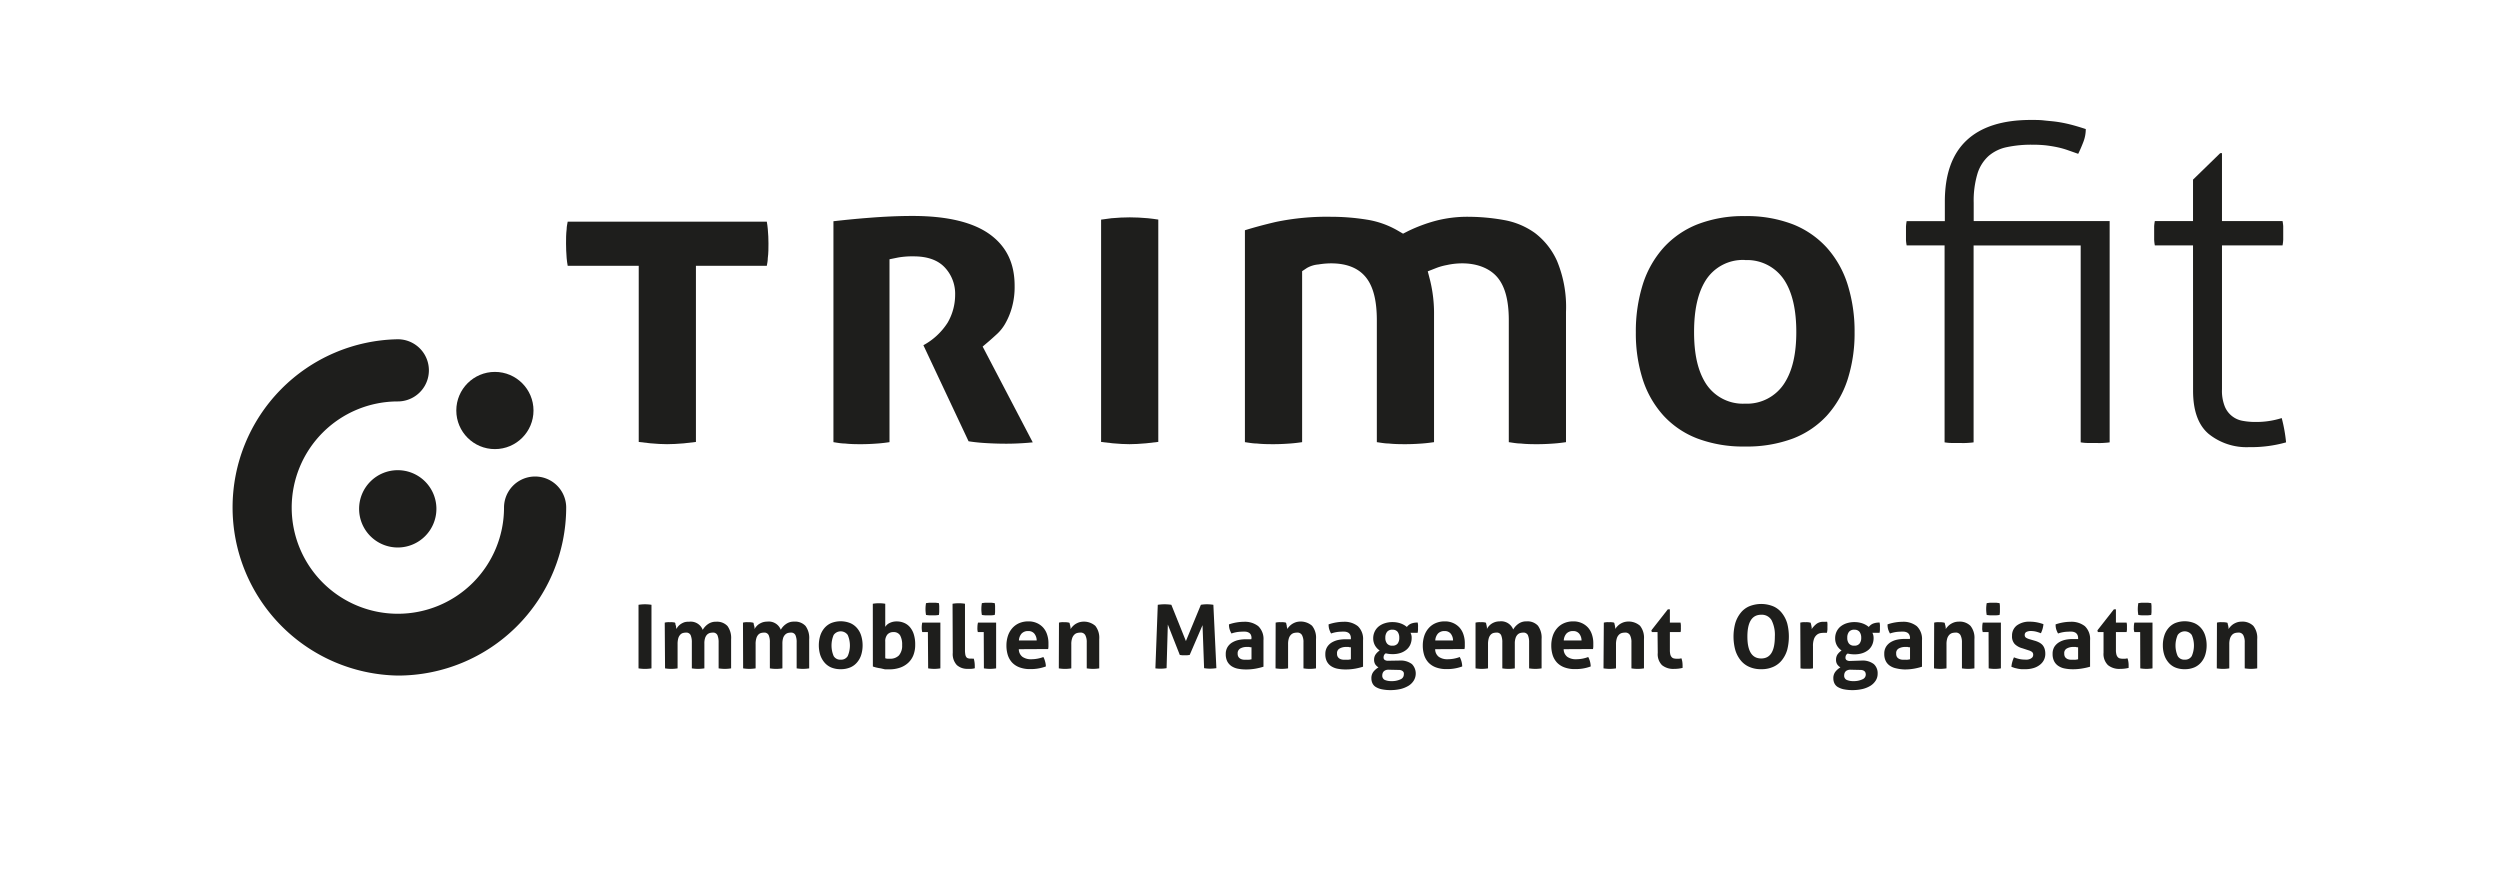 <?xml version="1.0" encoding="UTF-8"?> <svg xmlns="http://www.w3.org/2000/svg" id="Logo" viewBox="0 0 482.52 170.6"><defs><style>.cls-1{fill:#1e1e1c;}</style></defs><title>Trimofit-Logo-rgbZeichenfläche 1</title><path class="cls-1" d="M128.75,85.73c-.94,0-2-.06-3.22-.17-.7-.07-1.46-.15-2.25-.26v-34H109.57c-.09-.51-.16-1-.2-1.47-.08-1-.12-1.94-.12-2.83s0-1.83.12-2.79c0-.45.11-.93.2-1.43H148c.09.5.15,1,.19,1.43.09,1,.13,1.89.13,2.79s0,1.85-.13,2.83c0,.47-.1,1-.19,1.47H134.32v34c-.84.11-1.63.2-2.35.27C130.78,85.67,129.7,85.73,128.75,85.73Z"></path><path class="cls-1" d="M166.25,85.73c-1,0-2,0-3.17-.13-.67,0-1.41-.13-2.22-.26V42.7c2.21-.25,4.51-.48,6.86-.66,3-.24,5.8-.36,8.42-.36,6.76,0,11.83,1.24,15.08,3.68,3.1,2.33,4.61,5.54,4.61,9.8a14.65,14.65,0,0,1-.54,4.25A13.64,13.64,0,0,1,194,62.49a8.33,8.33,0,0,1-1.51,1.92c-.64.59-1.17,1.06-1.57,1.41l-1.26,1.07,9.67,18.49-1,.09c-1.41.11-2.79.17-4.1.17-1.61,0-3.19-.06-4.7-.17-1-.08-1.85-.18-2.59-.3l-8.72-18.54a12.76,12.76,0,0,0,4.68-4.35,10.73,10.73,0,0,0,1.45-5.41,7.41,7.41,0,0,0-2-5.25c-1.33-1.42-3.34-2.14-6-2.14a15.94,15.94,0,0,0-3,.22l-1.67.34v35.3c-.82.12-1.59.21-2.29.26C168.22,85.69,167.15,85.73,166.25,85.73Z"></path><path class="cls-1" d="M218,85.73c-.95,0-2-.06-3.22-.17-.71-.07-1.46-.15-2.26-.26V42.39c.68-.11,1.36-.2,2-.27,1.22-.11,2.41-.17,3.54-.17s2.24.06,3.5.17c.66.07,1.32.15,2,.26V85.29q-1.26.17-2.34.27C220,85.67,218.91,85.73,218,85.73Z"></path><path class="cls-1" d="M296.78,85.73c-1,0-2.07,0-3.27-.13-.71,0-1.47-.14-2.3-.26V61.82c0-3.69-.67-6.35-2.06-8.12s-3.82-2.87-6.94-2.87a13.7,13.7,0,0,0-2.93.32,11.68,11.68,0,0,0-2,.55l-1.71.67.46,1.78a26.78,26.78,0,0,1,.75,6.68V85.34c-.83.12-1.6.21-2.3.26-1.2.09-2.27.13-3.18.13s-2.06,0-3.27-.13c-.7,0-1.47-.14-2.29-.26V61.82c0-3.67-.64-6.31-1.94-8.07-1.43-1.94-3.75-2.92-6.89-2.92a15.28,15.28,0,0,0-2.44.21,5.4,5.4,0,0,0-2.22.68l-.93.62v33c-.82.12-1.59.21-2.3.26-1.2.09-2.27.13-3.17.13s-2.07,0-3.27-.13c-.71,0-1.48-.14-2.3-.26V44.44c1.73-.54,3.73-1.08,5.95-1.6a48.29,48.29,0,0,1,10.68-1,43.54,43.54,0,0,1,6.95.56,17.23,17.23,0,0,1,5.94,2.12l1,.58,1-.51a30,30,0,0,1,5.13-1.93,24.14,24.14,0,0,1,6.53-.82,39.42,39.42,0,0,1,6.88.64,14.6,14.6,0,0,1,5.9,2.48,13.9,13.9,0,0,1,4.28,5.41,23.12,23.12,0,0,1,1.73,9.81V85.34c-.82.12-1.59.21-2.29.26C298.75,85.69,297.68,85.73,296.78,85.73Z"></path><path class="cls-1" d="M336.79,86.18a25,25,0,0,1-9.22-1.56,17.31,17.31,0,0,1-6.47-4.37,19.11,19.11,0,0,1-4-6.9,29.17,29.17,0,0,1-1.37-9.19,30.16,30.16,0,0,1,1.38-9.39,19.37,19.37,0,0,1,4-7,17.63,17.63,0,0,1,6.48-4.46,24.47,24.47,0,0,1,9.2-1.6,24.74,24.74,0,0,1,9.29,1.6,17.63,17.63,0,0,1,6.48,4.46,19.37,19.37,0,0,1,4,7,30.2,30.2,0,0,1,1.39,9.39,29.21,29.21,0,0,1-1.38,9.19,19.19,19.19,0,0,1-4,6.9,17.39,17.39,0,0,1-6.47,4.37A25.28,25.28,0,0,1,336.79,86.18Zm0-36a8.48,8.48,0,0,0-7.62,4c-1.48,2.4-2.2,5.64-2.2,9.91s.72,7.42,2.2,9.82a8.5,8.5,0,0,0,7.62,4,8.58,8.58,0,0,0,7.65-4c1.52-2.4,2.26-5.61,2.26-9.83s-.74-7.53-2.26-9.93A8.58,8.58,0,0,0,336.79,50.2Z"></path><path class="cls-1" d="M375.32,47.36H368a7.85,7.85,0,0,1-.13-1c0-.39,0-.81,0-1.26s0-.89,0-1.34a8,8,0,0,1,.13-1.08h7.37V38.9q0-7.87,4.2-11.81t12.41-3.94c.9,0,1.74,0,2.5.09s1.55.14,2.37.25a25.5,25.5,0,0,1,2.59.5c.9.22,1.95.53,3.13.92a6.84,6.84,0,0,1-.46,2.47c-.31.81-.64,1.58-1,2.31l-2.16-.76a16.68,16.68,0,0,0-2-.54c-.68-.14-1.38-.25-2.12-.34a24.59,24.59,0,0,0-2.62-.12,22.64,22.64,0,0,0-4.83.46,7.8,7.8,0,0,0-3.56,1.71,7.64,7.64,0,0,0-2.16,3.44,18.21,18.21,0,0,0-.72,5.61v3.52h26.24V85.38c-.34.05-.81.09-1.4.12s-1.06,0-1.4,0-.73,0-1.35,0-1.11-.07-1.44-.12v-38H380.92v38c-.34.05-.81.09-1.4.12s-1.06,0-1.4,0-.74,0-1.36,0-1.1-.07-1.44-.12Z"></path><path class="cls-1" d="M423.27,47.36H415.9a8.16,8.16,0,0,1-.13-1.09c0-.45,0-.9,0-1.34s0-.87,0-1.26a7.68,7.68,0,0,1,.13-1h7.37v-8l5.25-5.11h.34V42.67h11.69a7.68,7.68,0,0,1,.13,1c0,.39,0,.81,0,1.26s0,.89,0,1.34a8.16,8.16,0,0,1-.13,1.09H428.86v27.8a8.11,8.11,0,0,0,.55,3.31,4.55,4.55,0,0,0,3.48,2.76,12.78,12.78,0,0,0,2.33.21,16.1,16.1,0,0,0,5.17-.75,29.46,29.46,0,0,1,.84,4.69,24.79,24.79,0,0,1-7.11.92,11.65,11.65,0,0,1-7.84-2.56q-3-2.55-3-8.33Z"></path><path class="cls-1" d="M76.78,130.39a32.46,32.46,0,0,1,0-64.91,6,6,0,1,1,0,12,20.49,20.49,0,1,0,20.5,20.49,6,6,0,1,1,12,0A32.49,32.49,0,0,1,76.78,130.39Z"></path><circle class="cls-1" cx="95.52" cy="79.23" r="7.45"></circle><path class="cls-1" d="M76.78,105.67a7.46,7.46,0,1,1,7.45-7.45A7.46,7.46,0,0,1,76.78,105.67Z"></path><path class="cls-1" d="M123.24,116.73a8.75,8.75,0,0,1,1.24-.1,9.15,9.15,0,0,1,1.26.1V129a7.86,7.86,0,0,1-2.5,0Z"></path><path class="cls-1" d="M128.3,120.17a4,4,0,0,1,.48-.08,4.35,4.35,0,0,1,.53,0,4,4,0,0,1,.51,0,4.46,4.46,0,0,1,.46.08,1.23,1.23,0,0,1,.09.24c0,.11,0,.23.08.34s0,.24.05.35,0,.21.05.29a3.1,3.1,0,0,1,.35-.51,3,3,0,0,1,.53-.46,3.39,3.39,0,0,1,.69-.33A2.83,2.83,0,0,1,133,120a2.47,2.47,0,0,1,2.63,1.57,3.45,3.45,0,0,1,1-1.1,2.58,2.58,0,0,1,1.58-.47,2.75,2.75,0,0,1,2.2.83,3.91,3.91,0,0,1,.7,2.57V129a8.21,8.21,0,0,1-1.2.1,8.34,8.34,0,0,1-1.21-.1v-5a3.5,3.5,0,0,0-.23-1.41.91.91,0,0,0-.93-.49,2.24,2.24,0,0,0-.57.08,1.41,1.41,0,0,0-.51.32,1.77,1.77,0,0,0-.37.64,3.29,3.29,0,0,0-.14,1.08V129a8.46,8.46,0,0,1-1.21.1,8.34,8.34,0,0,1-1.21-.1v-5a3.5,3.5,0,0,0-.23-1.41.91.91,0,0,0-.92-.49,2.25,2.25,0,0,0-.58.08,1.1,1.1,0,0,0-.52.34,1.75,1.75,0,0,0-.37.68,4.12,4.12,0,0,0-.13,1.16V129a7.37,7.37,0,0,1-2.42,0Z"></path><path class="cls-1" d="M143.4,120.17a3.55,3.55,0,0,1,.47-.08,4.44,4.44,0,0,1,.53,0,3.68,3.68,0,0,1,1,.1,1.23,1.23,0,0,1,.09.24c0,.11,0,.23.08.34l.06.35c0,.12,0,.21,0,.29a2.65,2.65,0,0,1,.36-.51,2.59,2.59,0,0,1,.52-.46,3.66,3.66,0,0,1,.69-.33,2.88,2.88,0,0,1,.86-.13,2.49,2.49,0,0,1,2.64,1.57,3.23,3.23,0,0,1,1-1.1,2.53,2.53,0,0,1,1.57-.47,2.74,2.74,0,0,1,2.2.83,3.9,3.9,0,0,1,.71,2.57V129a8.46,8.46,0,0,1-1.21.1,8.34,8.34,0,0,1-1.21-.1v-5a3.33,3.33,0,0,0-.23-1.41.91.91,0,0,0-.92-.49,2.12,2.12,0,0,0-.57.08,1.26,1.26,0,0,0-.51.32,1.65,1.65,0,0,0-.38.64,3.58,3.58,0,0,0-.14,1.08V129a7.37,7.37,0,0,1-2.42,0v-5a3.33,3.33,0,0,0-.23-1.41.91.91,0,0,0-.92-.49,2.25,2.25,0,0,0-.58.08,1.15,1.15,0,0,0-.52.34,1.74,1.74,0,0,0-.36.68,3.75,3.75,0,0,0-.14,1.16V129a8.34,8.34,0,0,1-1.21.1,8.21,8.21,0,0,1-1.2-.1Z"></path><path class="cls-1" d="M162.25,129.16a4.64,4.64,0,0,1-1.86-.35,3.54,3.54,0,0,1-1.31-1,4.4,4.4,0,0,1-.78-1.45,6.17,6.17,0,0,1-.26-1.8,6.3,6.3,0,0,1,.26-1.82,4.3,4.3,0,0,1,.78-1.47,3.67,3.67,0,0,1,1.31-1,5,5,0,0,1,3.73,0,3.58,3.58,0,0,1,1.33,1,4,4,0,0,1,.78,1.47,6.3,6.3,0,0,1,.26,1.82,6.17,6.17,0,0,1-.26,1.8,4.06,4.06,0,0,1-.78,1.45,3.45,3.45,0,0,1-1.33,1A4.66,4.66,0,0,1,162.25,129.16Zm0-1.84a1.46,1.46,0,0,0,1.37-.7,5.12,5.12,0,0,0,0-4.06,1.66,1.66,0,0,0-2.72,0,5.23,5.23,0,0,0,0,4.06A1.45,1.45,0,0,0,162.25,127.32Z"></path><path class="cls-1" d="M168.46,116.53a7.25,7.25,0,0,1,2.4,0V121a1.88,1.88,0,0,1,.85-.76,3,3,0,0,1,1.36-.3,3.53,3.53,0,0,1,1.42.28,2.94,2.94,0,0,1,1.13.82,3.93,3.93,0,0,1,.75,1.39,6.38,6.38,0,0,1,.27,2,5.41,5.41,0,0,1-.34,2,4,4,0,0,1-1,1.49,4.43,4.43,0,0,1-1.58.94,6.25,6.25,0,0,1-2.1.33l-.8,0L170,129q-.42-.06-.81-.15a6.17,6.17,0,0,1-.72-.21Zm2.4,10.52a1.57,1.57,0,0,0,.43.09h.47a2.32,2.32,0,0,0,1.74-.64,2.86,2.86,0,0,0,.62-2,3.64,3.64,0,0,0-.39-1.87,1.43,1.43,0,0,0-1.32-.63,1.48,1.48,0,0,0-1.12.45,2,2,0,0,0-.43,1.42Z"></path><path class="cls-1" d="M179.09,122H178a3.14,3.14,0,0,1-.08-.46,4.5,4.5,0,0,1,.08-1.37h3.5V129a8.31,8.31,0,0,1-1.19.1,8.16,8.16,0,0,1-1.17-.1Zm-.36-3.31a6.43,6.43,0,0,1-.1-1.14,6.6,6.6,0,0,1,.1-1.14l.62-.08.6,0,.63,0,.63.08a3.7,3.7,0,0,1,.07.57c0,.19,0,.38,0,.57s0,.37,0,.56a3.83,3.83,0,0,1-.07.58,5.58,5.58,0,0,1-.62.07h-1.23A5.51,5.51,0,0,1,178.73,118.69Z"></path><path class="cls-1" d="M183.85,116.53a7.25,7.25,0,0,1,2.4,0v8.92a4.73,4.73,0,0,0,.06.85,1.21,1.21,0,0,0,.19.51.57.57,0,0,0,.33.24,1.46,1.46,0,0,0,.51.07l.29,0a1.64,1.64,0,0,0,.32,0,5.5,5.5,0,0,1,.19,1.36v.25a1.41,1.41,0,0,1,0,.25,3.5,3.5,0,0,1-.65.11,6.08,6.08,0,0,1-.71,0,3,3,0,0,1-2.1-.72,3.11,3.11,0,0,1-.79-2.36Z"></path><path class="cls-1" d="M189.87,122h-1.14a3.14,3.14,0,0,1-.08-.46,4,4,0,0,1,0-.47,3.82,3.82,0,0,1,.11-.9h3.5V129a8.31,8.31,0,0,1-1.19.1,7.92,7.92,0,0,1-1.17-.1Zm-.36-3.31a6.43,6.43,0,0,1-.1-1.14,6.6,6.6,0,0,1,.1-1.14l.62-.08.6,0,.63,0,.63.08a3.7,3.7,0,0,1,.07.57c0,.19,0,.38,0,.57s0,.37,0,.56a3.83,3.83,0,0,1-.07.58,5.58,5.58,0,0,1-.62.07h-1.23A5.51,5.51,0,0,1,189.51,118.69Z"></path><path class="cls-1" d="M196.64,125.3a1.84,1.84,0,0,0,.71,1.48,2.85,2.85,0,0,0,1.7.46,6.82,6.82,0,0,0,1.18-.11,6.68,6.68,0,0,0,1.15-.32,3.69,3.69,0,0,1,.32.82,3.75,3.75,0,0,1,.16,1,8.3,8.3,0,0,1-3,.51,5.71,5.71,0,0,1-2.1-.34,3.76,3.76,0,0,1-1.43-.94,3.87,3.87,0,0,1-.82-1.44,6.16,6.16,0,0,1-.26-1.82,6,6,0,0,1,.27-1.82,4.26,4.26,0,0,1,.81-1.48,3.83,3.83,0,0,1,1.32-1,4.46,4.46,0,0,1,1.85-.37,3.86,3.86,0,0,1,1.63.33,3.6,3.6,0,0,1,1.22.88,3.73,3.73,0,0,1,.75,1.34,5.19,5.19,0,0,1,.26,1.65c0,.22,0,.43,0,.64a2.72,2.72,0,0,1-.06.5Zm3.45-1.68a2.12,2.12,0,0,0-.45-1.32,1.45,1.45,0,0,0-1.17-.5,1.68,1.68,0,0,0-1.29.48,2.19,2.19,0,0,0-.52,1.34Z"></path><path class="cls-1" d="M204.39,120.17a4.2,4.2,0,0,1,.47-.08,4.44,4.44,0,0,1,.53,0,3.68,3.68,0,0,1,1,.1.81.81,0,0,1,.09.24c0,.11.06.23.08.34l.06.35c0,.12,0,.21,0,.29a4.58,4.58,0,0,1,.41-.51,3.12,3.12,0,0,1,.55-.46,3.57,3.57,0,0,1,.71-.33,3.35,3.35,0,0,1,3.12.69,3.7,3.7,0,0,1,.75,2.57V129a8.21,8.21,0,0,1-1.2.1,8.34,8.34,0,0,1-1.21-.1v-5a2.86,2.86,0,0,0-.28-1.41,1,1,0,0,0-1-.49,2.46,2.46,0,0,0-.59.08,1.18,1.18,0,0,0-.55.34,1.66,1.66,0,0,0-.4.68,3.41,3.41,0,0,0-.16,1.16V129a7.31,7.31,0,0,1-2.41,0Z"></path><path class="cls-1" d="M223.46,116.73a10.14,10.14,0,0,1,1.31-.1,9.51,9.51,0,0,1,1.31.1l2.81,7,2.89-7a6.9,6.9,0,0,1,1.17-.1,8.3,8.3,0,0,1,1.24.1l.58,12.23a9,9,0,0,1-1.23.1,7.31,7.31,0,0,1-1.14-.1l-.3-8.3-2.48,5.75-.5.06-.51,0a3.31,3.31,0,0,1-.44,0l-.46-.06-2.31-5.87-.24,8.42a6.42,6.42,0,0,1-1,.1A7.28,7.28,0,0,1,223,129Z"></path><path class="cls-1" d="M241.55,123.18a1.43,1.43,0,0,0-.13-.67,1,1,0,0,0-.38-.4,1.58,1.58,0,0,0-.58-.19,4.72,4.72,0,0,0-.78,0,6.19,6.19,0,0,0-2,.35,4.44,4.44,0,0,1-.36-.83,3.18,3.18,0,0,1-.12-.93,9.16,9.16,0,0,1,1.5-.38,8.8,8.8,0,0,1,1.39-.12,4.19,4.19,0,0,1,2.77.85,3.41,3.41,0,0,1,1,2.72v5.1a12.26,12.26,0,0,1-1.45.36,10,10,0,0,1-1.92.17,8,8,0,0,1-1.59-.15,3.38,3.38,0,0,1-1.24-.51,2.53,2.53,0,0,1-.8-.92,3.14,3.14,0,0,1-.28-1.38,2.56,2.56,0,0,1,.35-1.37,2.7,2.7,0,0,1,.9-.88,4.11,4.11,0,0,1,1.24-.48,6.9,6.9,0,0,1,1.36-.14c.32,0,.69,0,1.08,0Zm0,1.75c-.13,0-.28,0-.44-.06l-.42,0a2.48,2.48,0,0,0-1.32.3,1.05,1.05,0,0,0-.49,1,1.12,1.12,0,0,0,.19.68,1.25,1.25,0,0,0,.45.35,1.76,1.76,0,0,0,.56.13l.52,0a2.92,2.92,0,0,0,.51,0l.44-.08Z"></path><path class="cls-1" d="M246.21,120.17a4,4,0,0,1,.48-.08,4.35,4.35,0,0,1,.53,0,4,4,0,0,1,.51,0,4.3,4.3,0,0,1,.45.08.79.79,0,0,1,.1.24c0,.11.05.23.07.34s0,.24.06.35,0,.21.05.29a4.45,4.45,0,0,1,.4-.51,3.2,3.2,0,0,1,.56-.46,3.48,3.48,0,0,1,.7-.33,3.35,3.35,0,0,1,3.12.69,3.66,3.66,0,0,1,.76,2.57V129a7.37,7.37,0,0,1-2.42,0v-5a2.86,2.86,0,0,0-.28-1.41,1,1,0,0,0-1-.49,2.46,2.46,0,0,0-.59.08,1.24,1.24,0,0,0-.55.34,1.66,1.66,0,0,0-.4.68,3.71,3.71,0,0,0-.15,1.16V129a8.46,8.46,0,0,1-1.21.1,8.34,8.34,0,0,1-1.21-.1Z"></path><path class="cls-1" d="M260.73,123.18a1.42,1.42,0,0,0-.14-.67,1,1,0,0,0-.37-.4,1.58,1.58,0,0,0-.59-.19,4.6,4.6,0,0,0-.77,0,6.19,6.19,0,0,0-1.95.35,4.44,4.44,0,0,1-.36-.83,3.18,3.18,0,0,1-.12-.93,9.16,9.16,0,0,1,1.5-.38,8.71,8.71,0,0,1,1.39-.12,4.14,4.14,0,0,1,2.76.85,3.39,3.39,0,0,1,1,2.72v5.1a12.26,12.26,0,0,1-1.45.36,10.15,10.15,0,0,1-1.92.17,7.81,7.81,0,0,1-1.59-.15,3.38,3.38,0,0,1-1.24-.51,2.44,2.44,0,0,1-.8-.92,3,3,0,0,1-.28-1.38,2.56,2.56,0,0,1,.35-1.37,2.7,2.7,0,0,1,.9-.88,4.15,4.15,0,0,1,1.23-.48,7.06,7.06,0,0,1,1.36-.14c.33,0,.69,0,1.09,0Zm0,1.75c-.14,0-.28,0-.44-.06l-.43,0a2.47,2.47,0,0,0-1.31.3,1,1,0,0,0-.49,1,1.06,1.06,0,0,0,.19.68,1.1,1.1,0,0,0,.45.35,1.7,1.7,0,0,0,.56.13l.52,0a2.92,2.92,0,0,0,.51,0l.44-.08Z"></path><path class="cls-1" d="M270.24,127.49a3.56,3.56,0,0,1,2.28.69,2.61,2.61,0,0,1,.35,3.17,3.09,3.09,0,0,1-1,1,5.58,5.58,0,0,1-1.53.63,8.86,8.86,0,0,1-3.64.06,3.76,3.76,0,0,1-1.17-.45,1.69,1.69,0,0,1-.64-.72,2.18,2.18,0,0,1-.2-.93,2,2,0,0,1,.37-1.26,3.43,3.43,0,0,1,1-.87,2,2,0,0,1-.62-.58,1.65,1.65,0,0,1-.23-.9,1.78,1.78,0,0,1,.28-1,3,3,0,0,1,.8-.78,2.86,2.86,0,0,1-.92-1,2.82,2.82,0,0,1-.33-1.36,3,3,0,0,1,.26-1.23,2.86,2.86,0,0,1,.74-1,3.61,3.61,0,0,1,1.18-.65,4.77,4.77,0,0,1,1.56-.24,4.66,4.66,0,0,1,1.57.26,3.91,3.91,0,0,1,1.19.68,1.92,1.92,0,0,1,.8-.64,3.21,3.21,0,0,1,1.29-.21l.06.43a3.24,3.24,0,0,1,0,.45c0,.18,0,.36,0,.54a5.35,5.35,0,0,1-.07.56h-1.38a1.94,1.94,0,0,1,.22,1,3.14,3.14,0,0,1-.24,1.23,2.71,2.71,0,0,1-.73,1,3.51,3.51,0,0,1-1.16.65,4.74,4.74,0,0,1-1.56.23,5.16,5.16,0,0,1-1.3-.15.78.78,0,0,0-.36.4,1.21,1.21,0,0,0-.07.4.57.57,0,0,0,.18.44,1.09,1.09,0,0,0,.72.19Zm-2.18,1.77a1.45,1.45,0,0,0-.62.09,1.11,1.11,0,0,0-.39.26,1.07,1.07,0,0,0-.2.36,1.31,1.31,0,0,0-.06.38.89.89,0,0,0,.48.88,3.15,3.15,0,0,0,1.3.23,3.85,3.85,0,0,0,1.73-.34,1,1,0,0,0,.65-.92,1.19,1.19,0,0,0,0-.33.72.72,0,0,0-.16-.28,1,1,0,0,0-.33-.21,1.5,1.5,0,0,0-.57-.08Zm.7-4.64a1.2,1.2,0,0,0,1-.41,1.78,1.78,0,0,0,.31-1.12,1.85,1.85,0,0,0-.31-1.13,1.2,1.2,0,0,0-1-.42,1.23,1.23,0,0,0-1.05.42,1.79,1.79,0,0,0-.33,1.13,1.72,1.72,0,0,0,.33,1.12A1.22,1.22,0,0,0,268.76,124.62Z"></path><path class="cls-1" d="M277,125.3a1.84,1.84,0,0,0,.71,1.48,2.85,2.85,0,0,0,1.7.46,6.82,6.82,0,0,0,1.18-.11,6.68,6.68,0,0,0,1.15-.32,4.24,4.24,0,0,1,.33.82,4.18,4.18,0,0,1,.15,1,8.3,8.3,0,0,1-3,.51,5.71,5.71,0,0,1-2.1-.34,3.76,3.76,0,0,1-1.43-.94,3.87,3.87,0,0,1-.82-1.44,6.16,6.16,0,0,1-.26-1.82,6,6,0,0,1,.27-1.82,4.26,4.26,0,0,1,.81-1.48,3.77,3.77,0,0,1,1.33-1,4.38,4.38,0,0,1,1.84-.37,3.83,3.83,0,0,1,1.63.33,3.6,3.6,0,0,1,1.22.88,3.73,3.73,0,0,1,.75,1.34,5.19,5.19,0,0,1,.26,1.65c0,.22,0,.43,0,.64a2.72,2.72,0,0,1-.06.5Zm3.45-1.68a2.12,2.12,0,0,0-.45-1.32,1.45,1.45,0,0,0-1.16-.5,1.69,1.69,0,0,0-1.3.48,2.19,2.19,0,0,0-.52,1.34Z"></path><path class="cls-1" d="M284.79,120.17a4,4,0,0,1,.48-.08,4.18,4.18,0,0,1,.52,0,3.86,3.86,0,0,1,.51,0,4,4,0,0,1,.46.08.79.79,0,0,1,.1.24c0,.11.05.23.07.34l.06.35c0,.12,0,.21,0,.29a2.75,2.75,0,0,1,.89-1,3.15,3.15,0,0,1,.69-.33,2.81,2.81,0,0,1,.85-.13,2.49,2.49,0,0,1,2.64,1.57,3.45,3.45,0,0,1,1-1.1,2.55,2.55,0,0,1,1.57-.47,2.74,2.74,0,0,1,2.2.83,3.9,3.9,0,0,1,.71,2.57V129a8.34,8.34,0,0,1-1.21.1,8.21,8.21,0,0,1-1.2-.1v-5a3.5,3.5,0,0,0-.23-1.41.93.93,0,0,0-.93-.49,2.24,2.24,0,0,0-.57.08,1.26,1.26,0,0,0-.51.32,1.64,1.64,0,0,0-.37.64,3.26,3.26,0,0,0-.15,1.08V129a7.31,7.31,0,0,1-2.41,0v-5a3.5,3.5,0,0,0-.23-1.41.91.91,0,0,0-.93-.49,2.38,2.38,0,0,0-.58.08,1.2,1.2,0,0,0-.52.34,1.74,1.74,0,0,0-.36.68,4.08,4.08,0,0,0-.14,1.16V129a8.21,8.21,0,0,1-1.2.1,8.34,8.34,0,0,1-1.21-.1Z"></path><path class="cls-1" d="M301.8,125.3a1.87,1.87,0,0,0,.71,1.48,2.87,2.87,0,0,0,1.7.46,7,7,0,0,0,1.19-.11,6.83,6.83,0,0,0,1.14-.32,3.68,3.68,0,0,1,.33.82,4.18,4.18,0,0,1,.15,1,8.26,8.26,0,0,1-3,.51,5.71,5.71,0,0,1-2.1-.34,3.76,3.76,0,0,1-1.43-.94,3.87,3.87,0,0,1-.82-1.44,6.16,6.16,0,0,1-.26-1.82,6,6,0,0,1,.27-1.82,4.26,4.26,0,0,1,.81-1.48,3.77,3.77,0,0,1,1.33-1,4.38,4.38,0,0,1,1.84-.37,3.83,3.83,0,0,1,1.63.33,3.6,3.6,0,0,1,1.22.88,3.73,3.73,0,0,1,.75,1.34,5.19,5.19,0,0,1,.26,1.65c0,.22,0,.43,0,.64a2.72,2.72,0,0,1-.06.5Zm3.45-1.68a2.12,2.12,0,0,0-.45-1.32,1.45,1.45,0,0,0-1.16-.5,1.69,1.69,0,0,0-1.3.48,2.19,2.19,0,0,0-.52,1.34Z"></path><path class="cls-1" d="M309.55,120.17a4,4,0,0,1,.48-.08,4.18,4.18,0,0,1,.52,0,3.86,3.86,0,0,1,.51,0,4,4,0,0,1,.46.08.79.79,0,0,1,.1.24c0,.11.05.23.07.34l.06.35c0,.12,0,.21,0,.29a4.58,4.58,0,0,1,.41-.51,3.12,3.12,0,0,1,.55-.46,3.57,3.57,0,0,1,.71-.33,3.35,3.35,0,0,1,3.12.69,3.7,3.7,0,0,1,.76,2.57V129a7.37,7.37,0,0,1-2.42,0v-5a2.86,2.86,0,0,0-.28-1.41,1,1,0,0,0-1-.49,2.46,2.46,0,0,0-.59.08,1.24,1.24,0,0,0-.55.34,1.66,1.66,0,0,0-.4.68,3.68,3.68,0,0,0-.16,1.16V129a8.21,8.21,0,0,1-1.2.1,8.34,8.34,0,0,1-1.21-.1Z"></path><path class="cls-1" d="M319.92,122h-1.1l-.09-.34,3.18-4.06h.39v2.57h2.06a4.49,4.49,0,0,1,.06.46,2.82,2.82,0,0,1,0,.42,3.46,3.46,0,0,1,0,.46c0,.15,0,.31-.06.49H322.3v3.45a3.76,3.76,0,0,0,.08.85,1.22,1.22,0,0,0,.25.51.82.82,0,0,0,.4.26,2.31,2.31,0,0,0,.56.07,4,4,0,0,0,.5,0l.44-.08a3.65,3.65,0,0,1,.17.67,5,5,0,0,1,.05.62,3.11,3.11,0,0,1,0,.32,2,2,0,0,1,0,.24,6.63,6.63,0,0,1-1.61.19,3.45,3.45,0,0,1-2.36-.72,3,3,0,0,1-.82-2.36Z"></path><path class="cls-1" d="M339.93,129.16a5.46,5.46,0,0,1-2.38-.48,4.35,4.35,0,0,1-1.65-1.31,5.76,5.76,0,0,1-1-2,10,10,0,0,1,0-5,5.82,5.82,0,0,1,1-2,4.28,4.28,0,0,1,1.65-1.32,6.14,6.14,0,0,1,4.76,0,4.28,4.28,0,0,1,1.65,1.32,5.82,5.82,0,0,1,1,2,10.36,10.36,0,0,1,0,5,5.76,5.76,0,0,1-1,2,4.35,4.35,0,0,1-1.65,1.31A5.46,5.46,0,0,1,339.93,129.16Zm0-2.07c1.76,0,2.63-1.41,2.63-4.22a6.29,6.29,0,0,0-.63-3.16,2.17,2.17,0,0,0-2-1.06q-2.67,0-2.67,4.22T339.93,127.09Z"></path><path class="cls-1" d="M347.47,120.17a4.8,4.8,0,0,1,.48-.08,4,4,0,0,1,.5,0,4.36,4.36,0,0,1,.51,0l.48.08a.88.88,0,0,1,.09.25,3.38,3.38,0,0,1,.08.34l.06.36c0,.12,0,.22,0,.3a4.35,4.35,0,0,1,.92-1,2.16,2.16,0,0,1,1.36-.41h.39a1.42,1.42,0,0,1,.32,0,2.3,2.3,0,0,1,.05.39,3.46,3.46,0,0,1,0,.46c0,.2,0,.41,0,.63a4.41,4.41,0,0,1-.1.65,2.48,2.48,0,0,0-.41,0H352a3.93,3.93,0,0,0-.65.06,1.51,1.51,0,0,0-.68.32,1.88,1.88,0,0,0-.54.76,3.89,3.89,0,0,0-.21,1.43V129a4.22,4.22,0,0,1-.61.07l-.59,0-.59,0a4.53,4.53,0,0,1-.62-.07Z"></path><path class="cls-1" d="M359.39,127.49a3.56,3.56,0,0,1,2.28.69,2.37,2.37,0,0,1,.73,1.86,2.4,2.4,0,0,1-.37,1.31,3.22,3.22,0,0,1-1,1,5.33,5.33,0,0,1-1.53.63,8.86,8.86,0,0,1-3.64.06,3.86,3.86,0,0,1-1.17-.45,1.69,1.69,0,0,1-.64-.72,2.18,2.18,0,0,1-.2-.93,2,2,0,0,1,.37-1.26,3.34,3.34,0,0,1,1-.87,1.93,1.93,0,0,1-.62-.58,1.56,1.56,0,0,1-.23-.9,1.86,1.86,0,0,1,.27-1,3.14,3.14,0,0,1,.8-.78,2.86,2.86,0,0,1-.92-1,2.81,2.81,0,0,1-.32-1.36,3,3,0,0,1,.25-1.23,2.86,2.86,0,0,1,.74-1,3.72,3.72,0,0,1,1.18-.65,4.84,4.84,0,0,1,1.57-.24,4.64,4.64,0,0,1,1.56.26,3.79,3.79,0,0,1,1.19.68,2,2,0,0,1,.8-.64,3.27,3.27,0,0,1,1.29-.21l.06.43a3.19,3.19,0,0,1,0,.45c0,.18,0,.36,0,.54a3.57,3.57,0,0,1-.07.56h-1.38a2.7,2.7,0,0,1,.16.41,2.61,2.61,0,0,1,.07.63,3.14,3.14,0,0,1-.25,1.23,2.8,2.8,0,0,1-.72,1,3.66,3.66,0,0,1-1.17.65,4.72,4.72,0,0,1-1.55.23,5.19,5.19,0,0,1-1.31-.15.83.83,0,0,0-.36.4,1.21,1.21,0,0,0-.07.4.57.57,0,0,0,.18.44,1.09,1.09,0,0,0,.72.19Zm-2.17,1.77a1.43,1.43,0,0,0-.62.09.92.92,0,0,0-.6.62,1.31,1.31,0,0,0-.06.38.88.88,0,0,0,.49.88,3.09,3.09,0,0,0,1.3.23,3.81,3.81,0,0,0,1.72-.34,1,1,0,0,0,.66-.92,1.2,1.2,0,0,0-.05-.33.62.62,0,0,0-.16-.28,1,1,0,0,0-.33-.21,1.5,1.5,0,0,0-.57-.08Zm.69-4.64a1.2,1.2,0,0,0,1-.41,1.78,1.78,0,0,0,.32-1.12,1.85,1.85,0,0,0-.32-1.13,1.2,1.2,0,0,0-1-.42,1.24,1.24,0,0,0-1.05.42,1.78,1.78,0,0,0-.32,1.13,1.72,1.72,0,0,0,.32,1.12A1.24,1.24,0,0,0,357.91,124.62Z"></path><path class="cls-1" d="M368.65,123.18a1.42,1.42,0,0,0-.14-.67,1,1,0,0,0-.37-.4,1.64,1.64,0,0,0-.59-.19,4.6,4.6,0,0,0-.77,0,6.2,6.2,0,0,0-2,.35,4.44,4.44,0,0,1-.36-.83,3.59,3.59,0,0,1-.11-.93,8.81,8.81,0,0,1,1.49-.38,8.93,8.93,0,0,1,1.4-.12,4.16,4.16,0,0,1,2.76.85,3.41,3.41,0,0,1,1,2.72v5.1a11.57,11.57,0,0,1-1.44.36,10.15,10.15,0,0,1-1.92.17A7.81,7.81,0,0,1,366,129a3.31,3.31,0,0,1-1.24-.51,2.36,2.36,0,0,1-.8-.92,3,3,0,0,1-.28-1.38,2.47,2.47,0,0,1,.35-1.37,2.7,2.7,0,0,1,.9-.88,4,4,0,0,1,1.23-.48,7,7,0,0,1,1.36-.14c.33,0,.69,0,1.09,0Zm0,1.75c-.14,0-.29,0-.45-.06l-.42,0a2.51,2.51,0,0,0-1.32.3,1,1,0,0,0-.48,1,1.12,1.12,0,0,0,.18.68,1.2,1.2,0,0,0,.46.35,1.7,1.7,0,0,0,.56.13l.52,0a2.74,2.74,0,0,0,.5,0l.45-.08Z"></path><path class="cls-1" d="M373.31,120.17a3.55,3.55,0,0,1,.47-.08,4.44,4.44,0,0,1,.53,0,3.68,3.68,0,0,1,1,.1,1.23,1.23,0,0,1,.09.24c0,.11.05.23.08.34l.06.35c0,.12,0,.21,0,.29a3.67,3.67,0,0,1,.41-.51,3.12,3.12,0,0,1,.55-.46,3.48,3.48,0,0,1,.7-.33,3,3,0,0,1,.87-.13,2.92,2.92,0,0,1,2.25.82,3.66,3.66,0,0,1,.76,2.57V129a8.34,8.34,0,0,1-1.21.1,8.21,8.21,0,0,1-1.2-.1v-5a3,3,0,0,0-.28-1.41,1,1,0,0,0-1-.49,2.61,2.61,0,0,0-.6.08,1.29,1.29,0,0,0-.55.34,1.78,1.78,0,0,0-.4.68,3.71,3.71,0,0,0-.15,1.16V129a8.34,8.34,0,0,1-1.21.1,8.21,8.21,0,0,1-1.2-.1Z"></path><path class="cls-1" d="M383.81,122h-1.14c0-.14-.06-.3-.08-.46s0-.32,0-.47a3.82,3.82,0,0,1,.1-.9h3.5V129a7,7,0,0,1-2.36,0Zm-.36-3.31a6.43,6.43,0,0,1-.1-1.14,6.6,6.6,0,0,1,.1-1.14l.62-.08.61,0,.62,0,.63.08a3.7,3.7,0,0,1,.07.57c0,.19,0,.38,0,.57s0,.37,0,.56a3.83,3.83,0,0,1-.07.58,5.58,5.58,0,0,1-.62.07h-1.23A5.51,5.51,0,0,1,383.45,118.69Z"></path><path class="cls-1" d="M390.36,125.13a3.32,3.32,0,0,1-1.49-.81,2.15,2.15,0,0,1-.53-1.6,2.44,2.44,0,0,1,.92-2,4,4,0,0,1,2.53-.73,7.26,7.26,0,0,1,1.31.12,8.16,8.16,0,0,1,1.3.36,4.93,4.93,0,0,1-.49,1.75,7.9,7.9,0,0,0-.9-.3,4.36,4.36,0,0,0-1-.13,1.89,1.89,0,0,0-.9.18.61.61,0,0,0-.32.57.6.6,0,0,0,.23.53,2.69,2.69,0,0,0,.65.29l1,.29a4.53,4.53,0,0,1,.86.33,2.49,2.49,0,0,1,.66.48,2.14,2.14,0,0,1,.42.72,3.11,3.11,0,0,1,.15,1,2.61,2.61,0,0,1-.26,1.18,2.66,2.66,0,0,1-.77.94,3.56,3.56,0,0,1-1.21.63,5.37,5.37,0,0,1-1.62.23l-.74,0a6.57,6.57,0,0,1-.66-.09l-.62-.14-.66-.23a5.07,5.07,0,0,1,.16-.92,7,7,0,0,1,.33-.91,6.67,6.67,0,0,0,1.06.33,5.19,5.19,0,0,0,1.05.11,3.28,3.28,0,0,0,.52,0,2.23,2.23,0,0,0,.52-.15,1.33,1.33,0,0,0,.4-.29.72.72,0,0,0,.16-.47.67.67,0,0,0-.25-.59,2.24,2.24,0,0,0-.69-.31Z"></path><path class="cls-1" d="M401.09,123.18a1.42,1.42,0,0,0-.14-.67,1.1,1.1,0,0,0-.37-.4,1.64,1.64,0,0,0-.59-.19,4.6,4.6,0,0,0-.77,0,6.2,6.2,0,0,0-2,.35,4.44,4.44,0,0,1-.36-.83,3.21,3.21,0,0,1-.11-.93,9,9,0,0,1,2.88-.5,4.19,4.19,0,0,1,2.77.85,3.41,3.41,0,0,1,1,2.72v5.1A12,12,0,0,1,402,129a10.15,10.15,0,0,1-1.92.17,7.81,7.81,0,0,1-1.59-.15,3.24,3.24,0,0,1-1.24-.51,2.36,2.36,0,0,1-.8-.92,3,3,0,0,1-.28-1.38,2.56,2.56,0,0,1,.34-1.37,2.83,2.83,0,0,1,.91-.88,4,4,0,0,1,1.23-.48,6.9,6.9,0,0,1,1.36-.14c.33,0,.69,0,1.09,0Zm0,1.75c-.14,0-.29,0-.45-.06l-.42,0a2.48,2.48,0,0,0-1.32.3,1,1,0,0,0-.48,1,1.12,1.12,0,0,0,.18.68,1.25,1.25,0,0,0,.45.35,1.82,1.82,0,0,0,.57.13l.51,0a2.92,2.92,0,0,0,.51,0l.45-.08Z"></path><path class="cls-1" d="M406,122h-1.1l-.08-.34L408,117.6h.39v2.57h2.06a2.87,2.87,0,0,1,.07.46c0,.13,0,.27,0,.42s0,.31,0,.46a3.2,3.2,0,0,1-.07.49h-2.06v3.45a3.19,3.19,0,0,0,.09.85,1.22,1.22,0,0,0,.25.51.78.78,0,0,0,.4.26,2.19,2.19,0,0,0,.56.07,4.21,4.21,0,0,0,.5,0l.43-.08a3,3,0,0,1,.17.67,3.59,3.59,0,0,1,.05.62,3.11,3.11,0,0,1,0,.32,1.94,1.94,0,0,1,0,.24,6.65,6.65,0,0,1-1.62.19,3.47,3.47,0,0,1-2.36-.72A3,3,0,0,1,406,126Z"></path><path class="cls-1" d="M413.07,122h-1.14c0-.14-.06-.3-.08-.46s0-.32,0-.47a3.82,3.82,0,0,1,.1-.9h3.5V129a8.07,8.07,0,0,1-1.19.1,8.16,8.16,0,0,1-1.17-.1Zm-.36-3.31a7.53,7.53,0,0,1-.1-1.14,7.76,7.76,0,0,1,.1-1.14l.62-.08.61,0,.63,0,.63.08a5.51,5.51,0,0,1,.06.57c0,.19,0,.38,0,.57s0,.37,0,.56a5.7,5.7,0,0,1-.06.58,5.87,5.87,0,0,1-.62.07h-1.24A6.07,6.07,0,0,1,412.71,118.69Z"></path><path class="cls-1" d="M421.66,129.16a4.64,4.64,0,0,1-1.86-.35,3.46,3.46,0,0,1-1.31-1,4.22,4.22,0,0,1-.78-1.45,5.85,5.85,0,0,1-.26-1.8,6,6,0,0,1,.26-1.82,4.14,4.14,0,0,1,.78-1.47,3.59,3.59,0,0,1,1.31-1,5,5,0,0,1,3.73,0,3.66,3.66,0,0,1,1.33,1,4,4,0,0,1,.78,1.47,6.3,6.3,0,0,1,.26,1.82,6.17,6.17,0,0,1-.26,1.8,4.06,4.06,0,0,1-.78,1.45,3.53,3.53,0,0,1-1.33,1A4.66,4.66,0,0,1,421.66,129.16Zm0-1.84a1.46,1.46,0,0,0,1.37-.7,5.12,5.12,0,0,0,0-4.06,1.66,1.66,0,0,0-2.72,0,5.12,5.12,0,0,0,0,4.06A1.45,1.45,0,0,0,421.66,127.32Z"></path><path class="cls-1" d="M427.89,120.17a3.85,3.85,0,0,1,.47-.08,4.44,4.44,0,0,1,.53,0,3.68,3.68,0,0,1,1,.1.81.81,0,0,1,.09.24c0,.11.06.23.08.34l.06.35c0,.12,0,.21,0,.29a4.58,4.58,0,0,1,.41-.51,3.12,3.12,0,0,1,.55-.46,3.57,3.57,0,0,1,.71-.33,2.93,2.93,0,0,1,.86-.13,3,3,0,0,1,2.26.82,3.7,3.7,0,0,1,.75,2.57V129a8.21,8.21,0,0,1-1.2.1,8.34,8.34,0,0,1-1.21-.1v-5a2.86,2.86,0,0,0-.28-1.41,1,1,0,0,0-1-.49,2.46,2.46,0,0,0-.59.08,1.27,1.27,0,0,0-.56.34,1.91,1.91,0,0,0-.4.68,3.71,3.71,0,0,0-.15,1.16V129a7.31,7.31,0,0,1-2.41,0Z"></path></svg> 